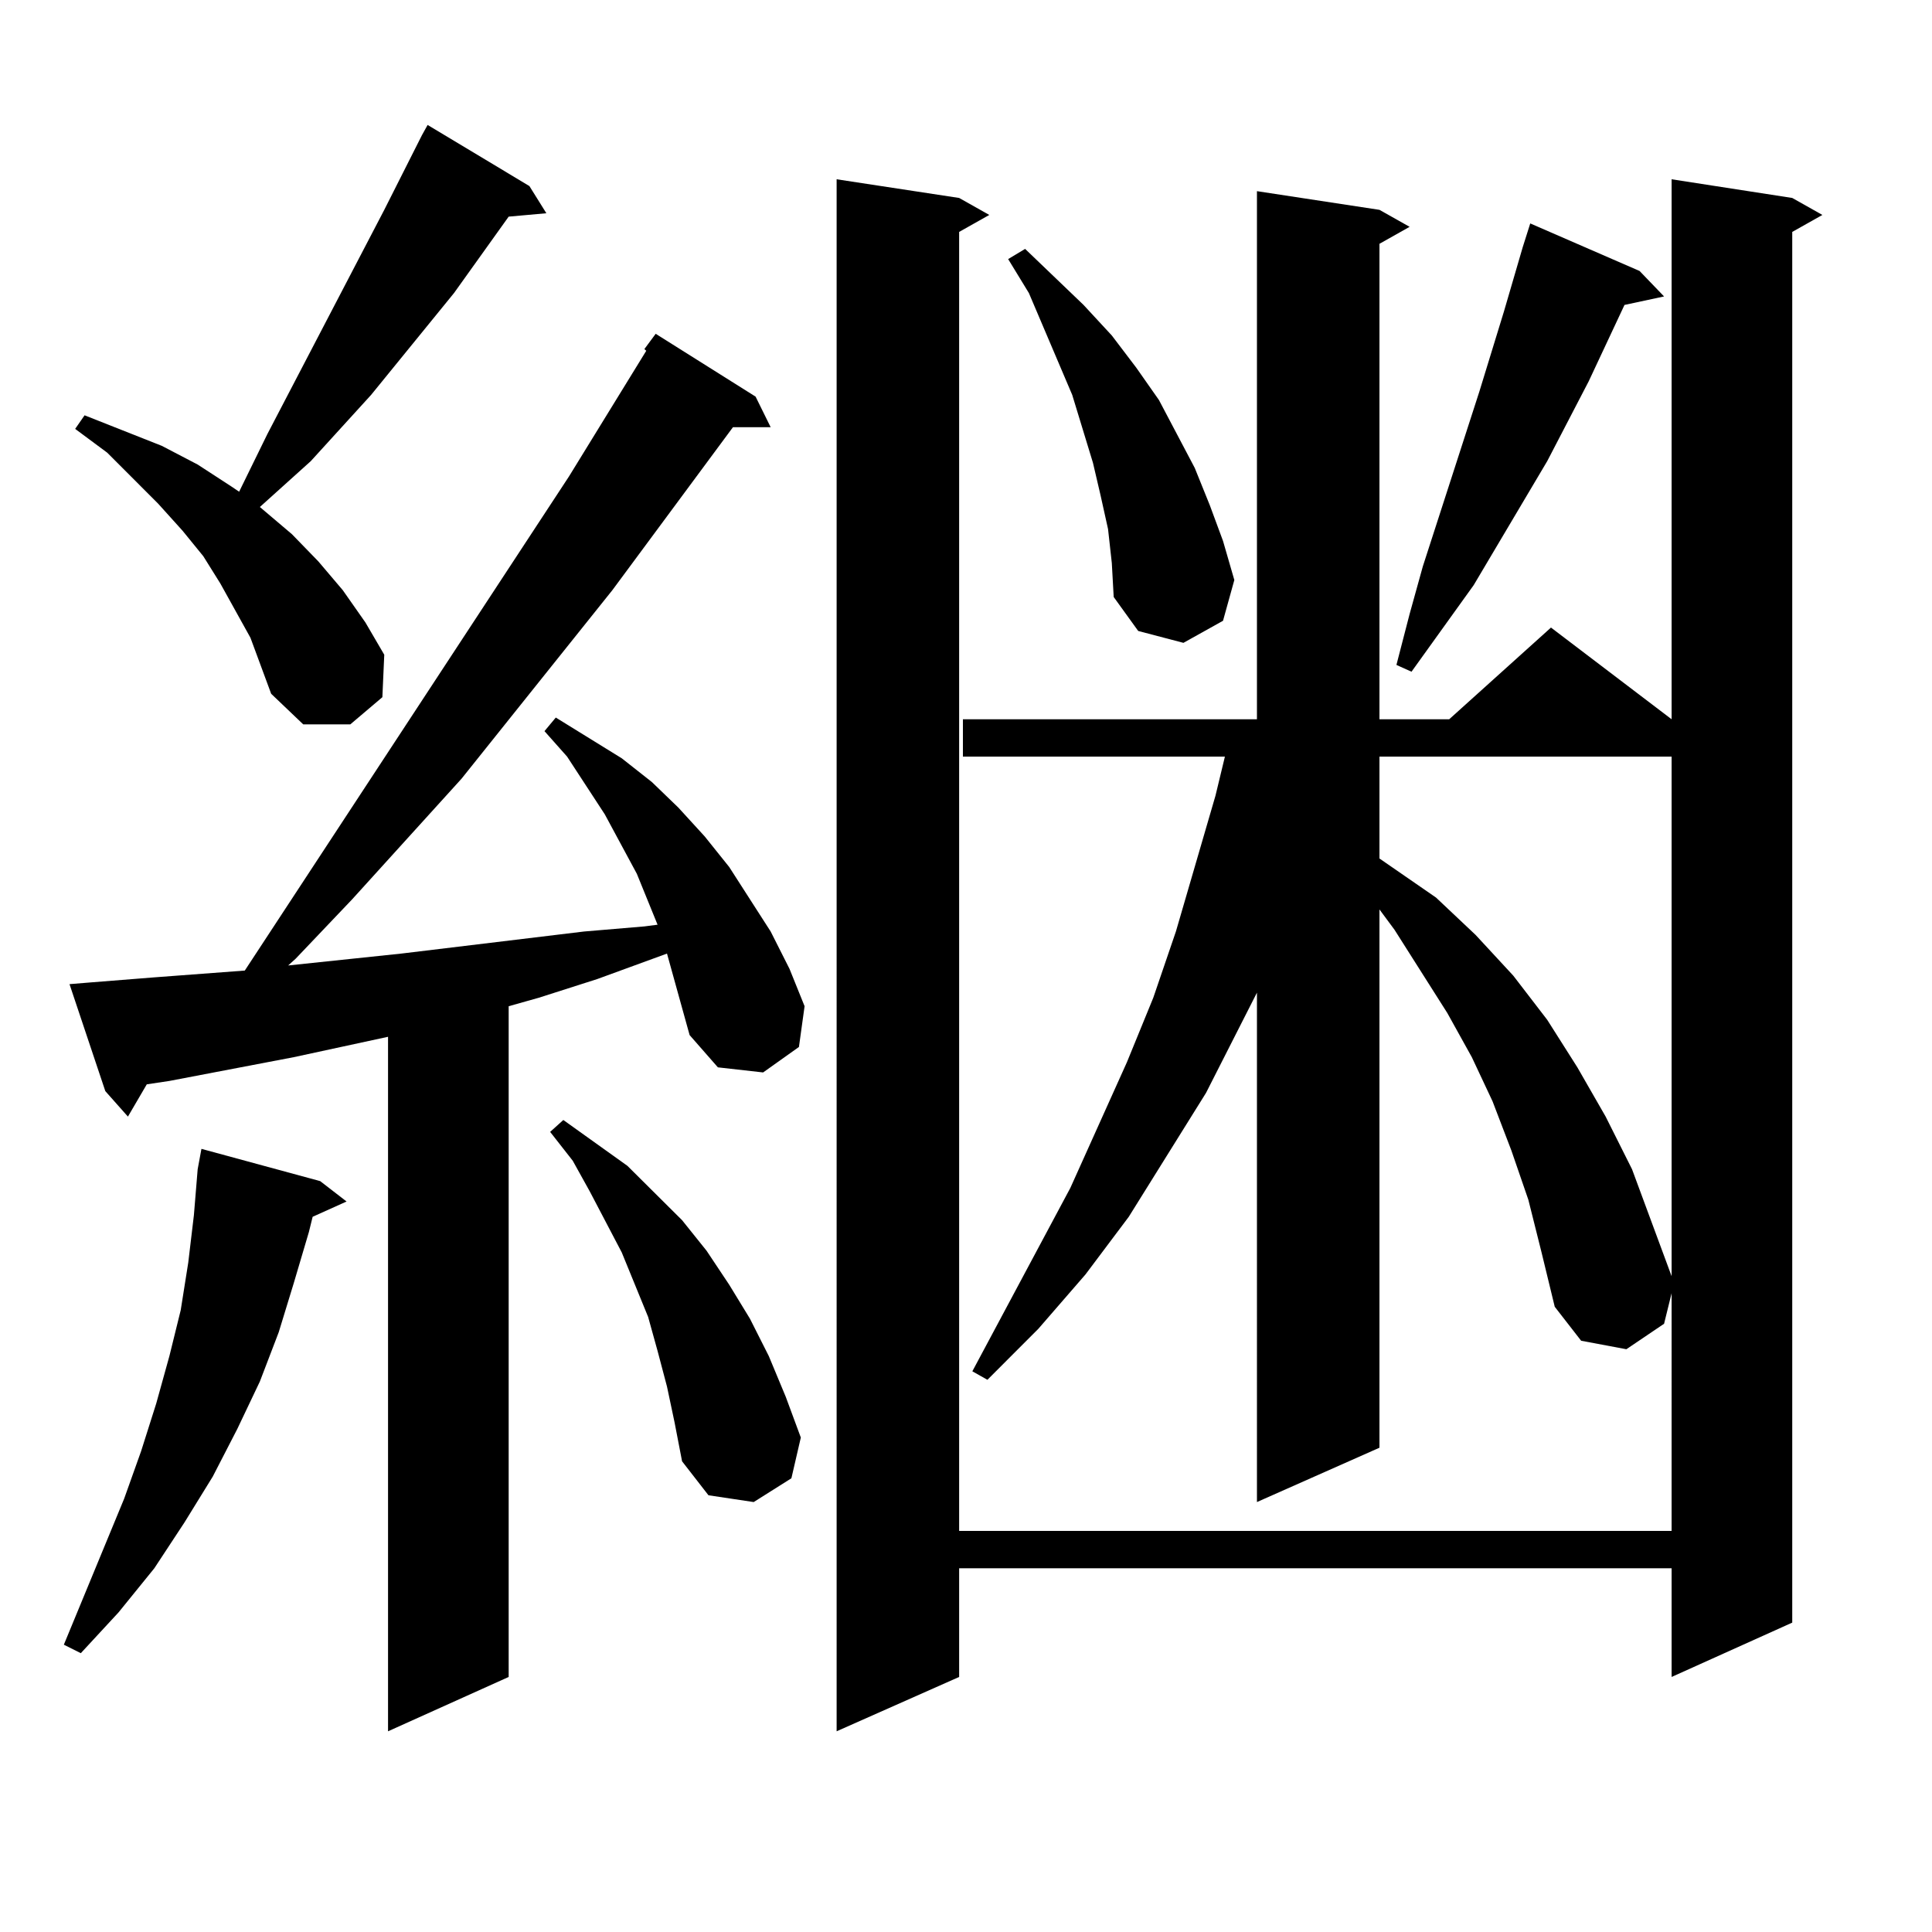 <?xml version="1.0" encoding="utf-8"?>
<!-- Generator: Adobe Illustrator 16.0.0, SVG Export Plug-In . SVG Version: 6.00 Build 0)  -->
<!DOCTYPE svg PUBLIC "-//W3C//DTD SVG 1.1//EN" "http://www.w3.org/Graphics/SVG/1.1/DTD/svg11.dtd">
<svg version="1.1" id="图层_1" xmlns="http://www.w3.org/2000/svg" xmlns:xlink="http://www.w3.org/1999/xlink" x="0px" y="0px"
	 width="1000px" height="1000px" viewBox="0 0 1000 1000" enable-background="new 0 0 1000 1000" xml:space="preserve">
<path d="M165.728,611.348l13.658,10.547l-17.561,7.91l-1.951,7.91l-7.805,26.367l-7.805,25.488l-9.756,25.488l-11.707,24.609
	l-12.683,24.609l-14.634,23.73l-15.609,23.73L61.34,834.59l-19.512,21.094l-8.78-4.395l31.219-75.586l8.78-24.609l7.805-24.609
	l6.829-24.609l5.854-23.73l3.902-24.609l2.927-24.609l1.951-23.73l1.951-10.547L165.728,611.348z M347.187,500.605l-1.951-7.031
	l-36.097,13.184l-30.243,9.668l-15.609,4.395v347.168l-62.438,28.125V536.641l-48.779,10.547l-64.389,12.305l-11.707,1.758
	l-9.756,16.699l-11.707-13.184l-18.536-55.371l10.731-0.879l33.17-2.637l46.828-3.516l167.801-255.762l39.999-65.039l-0.976-0.879
	l5.854-7.91l51.706,32.52l7.805,15.82h-19.512l-62.438,84.375l-78.047,97.559l-56.584,62.402l-29.268,30.762l-3.902,3.516
	l58.535-6.152l94.632-11.426l31.219-2.637l6.829-0.879l-10.731-26.367l-16.585-30.762l-19.512-29.883l-11.707-13.184l5.854-7.031
	l34.146,21.094l15.609,12.305l13.658,13.184l13.658,14.941l12.683,15.82l10.731,16.699l10.731,16.699l9.756,19.336l7.805,19.336
	l-2.927,21.094l-18.536,13.184l-23.414-2.637l-14.634-16.699l-4.878-17.578L347.187,500.605z M129.631,330.098l-15.609-28.125
	l-8.78-14.063L94.51,274.727l-12.683-14.063l-26.341-26.367l-16.585-12.305l4.878-7.031l39.999,15.82l18.536,9.668l17.561,11.426
	l3.902,2.637l14.634-29.883l60.486-116.016l19.512-38.672l2.927-5.273l52.682,31.641l8.78,14.063l-19.512,1.758l-28.292,39.551
	l-42.926,52.734l-31.219,34.277l-26.341,23.73l16.585,14.063l13.658,14.063l12.683,14.941l11.707,16.699l9.756,16.699l-0.976,21.973
	l-16.585,14.063h-24.39l-16.585-15.82L129.631,330.098z M345.235,717.695l-4.878-18.457l-4.878-17.578l-13.658-33.398
	l-16.585-31.641l-8.78-15.82l-11.707-14.941l6.829-6.152l33.17,23.73l28.292,28.125l12.683,15.82l11.707,17.578l10.731,17.578
	l9.756,19.336l8.78,21.094l7.805,21.094l-4.878,21.094l-19.512,12.305l-23.414-3.516l-13.658-17.578l-3.902-20.215L345.235,717.695z
	 M791.078,621.016l-8.78-25.488l-9.756-25.488l-10.731-22.852l-12.683-22.852l-27.316-43.066l-7.805-10.547v278.613l-63.413,28.125
	V513.789l-26.341,51.855l-39.999,64.16l-22.438,29.883l-24.39,28.125l-26.341,26.367l-7.805-4.395l50.73-94.922l29.268-65.039
	l13.658-33.398l11.707-34.277l20.487-70.313l4.878-20.215H498.402v-19.336h152.191V98.945l63.413,9.668l15.609,8.789l-15.609,8.789
	v246.094h36.097l52.682-47.461l62.438,47.461V92.793l62.438,9.668l15.609,8.789l-15.609,8.789v719.824l-62.438,28.125v-56.25
	H496.451v56.25l-63.413,28.125V92.793l63.413,9.668l15.609,8.789l-15.609,8.789v672.363h368.771V669.355l-3.902,15.82
	l-19.512,13.184l-23.414-4.395l-13.658-17.578l-6.829-28.125L791.078,621.016z M573.522,273.848l-3.902-17.578l-3.902-16.699
	l-10.731-35.156l-22.438-52.734l-10.731-17.578l8.78-5.273l30.243,29.004l14.634,15.82l12.683,16.699l11.707,16.699l18.536,35.156
	l7.805,19.336L633.033,280l5.854,20.215l-5.854,21.094l-20.487,11.426l-23.414-6.152l-12.683-17.578l-0.976-17.578L573.522,273.848z
	 M714.007,391.621v52.734l29.268,20.215l20.487,19.336L783.273,505l17.561,22.852l15.609,24.609l14.634,25.488l13.658,27.246
	l10.731,29.004l9.756,26.367V391.621H714.007z M848.638,140.254l12.683,13.184l-20.487,4.395l-18.536,39.551l-21.463,41.309
	l-38.048,64.16l-32.194,44.824l-7.805-3.516l6.829-26.367l6.829-24.609l29.268-90.527l12.683-41.309l9.756-33.398l3.902-12.305
	L848.638,140.254z"/>
</svg>
